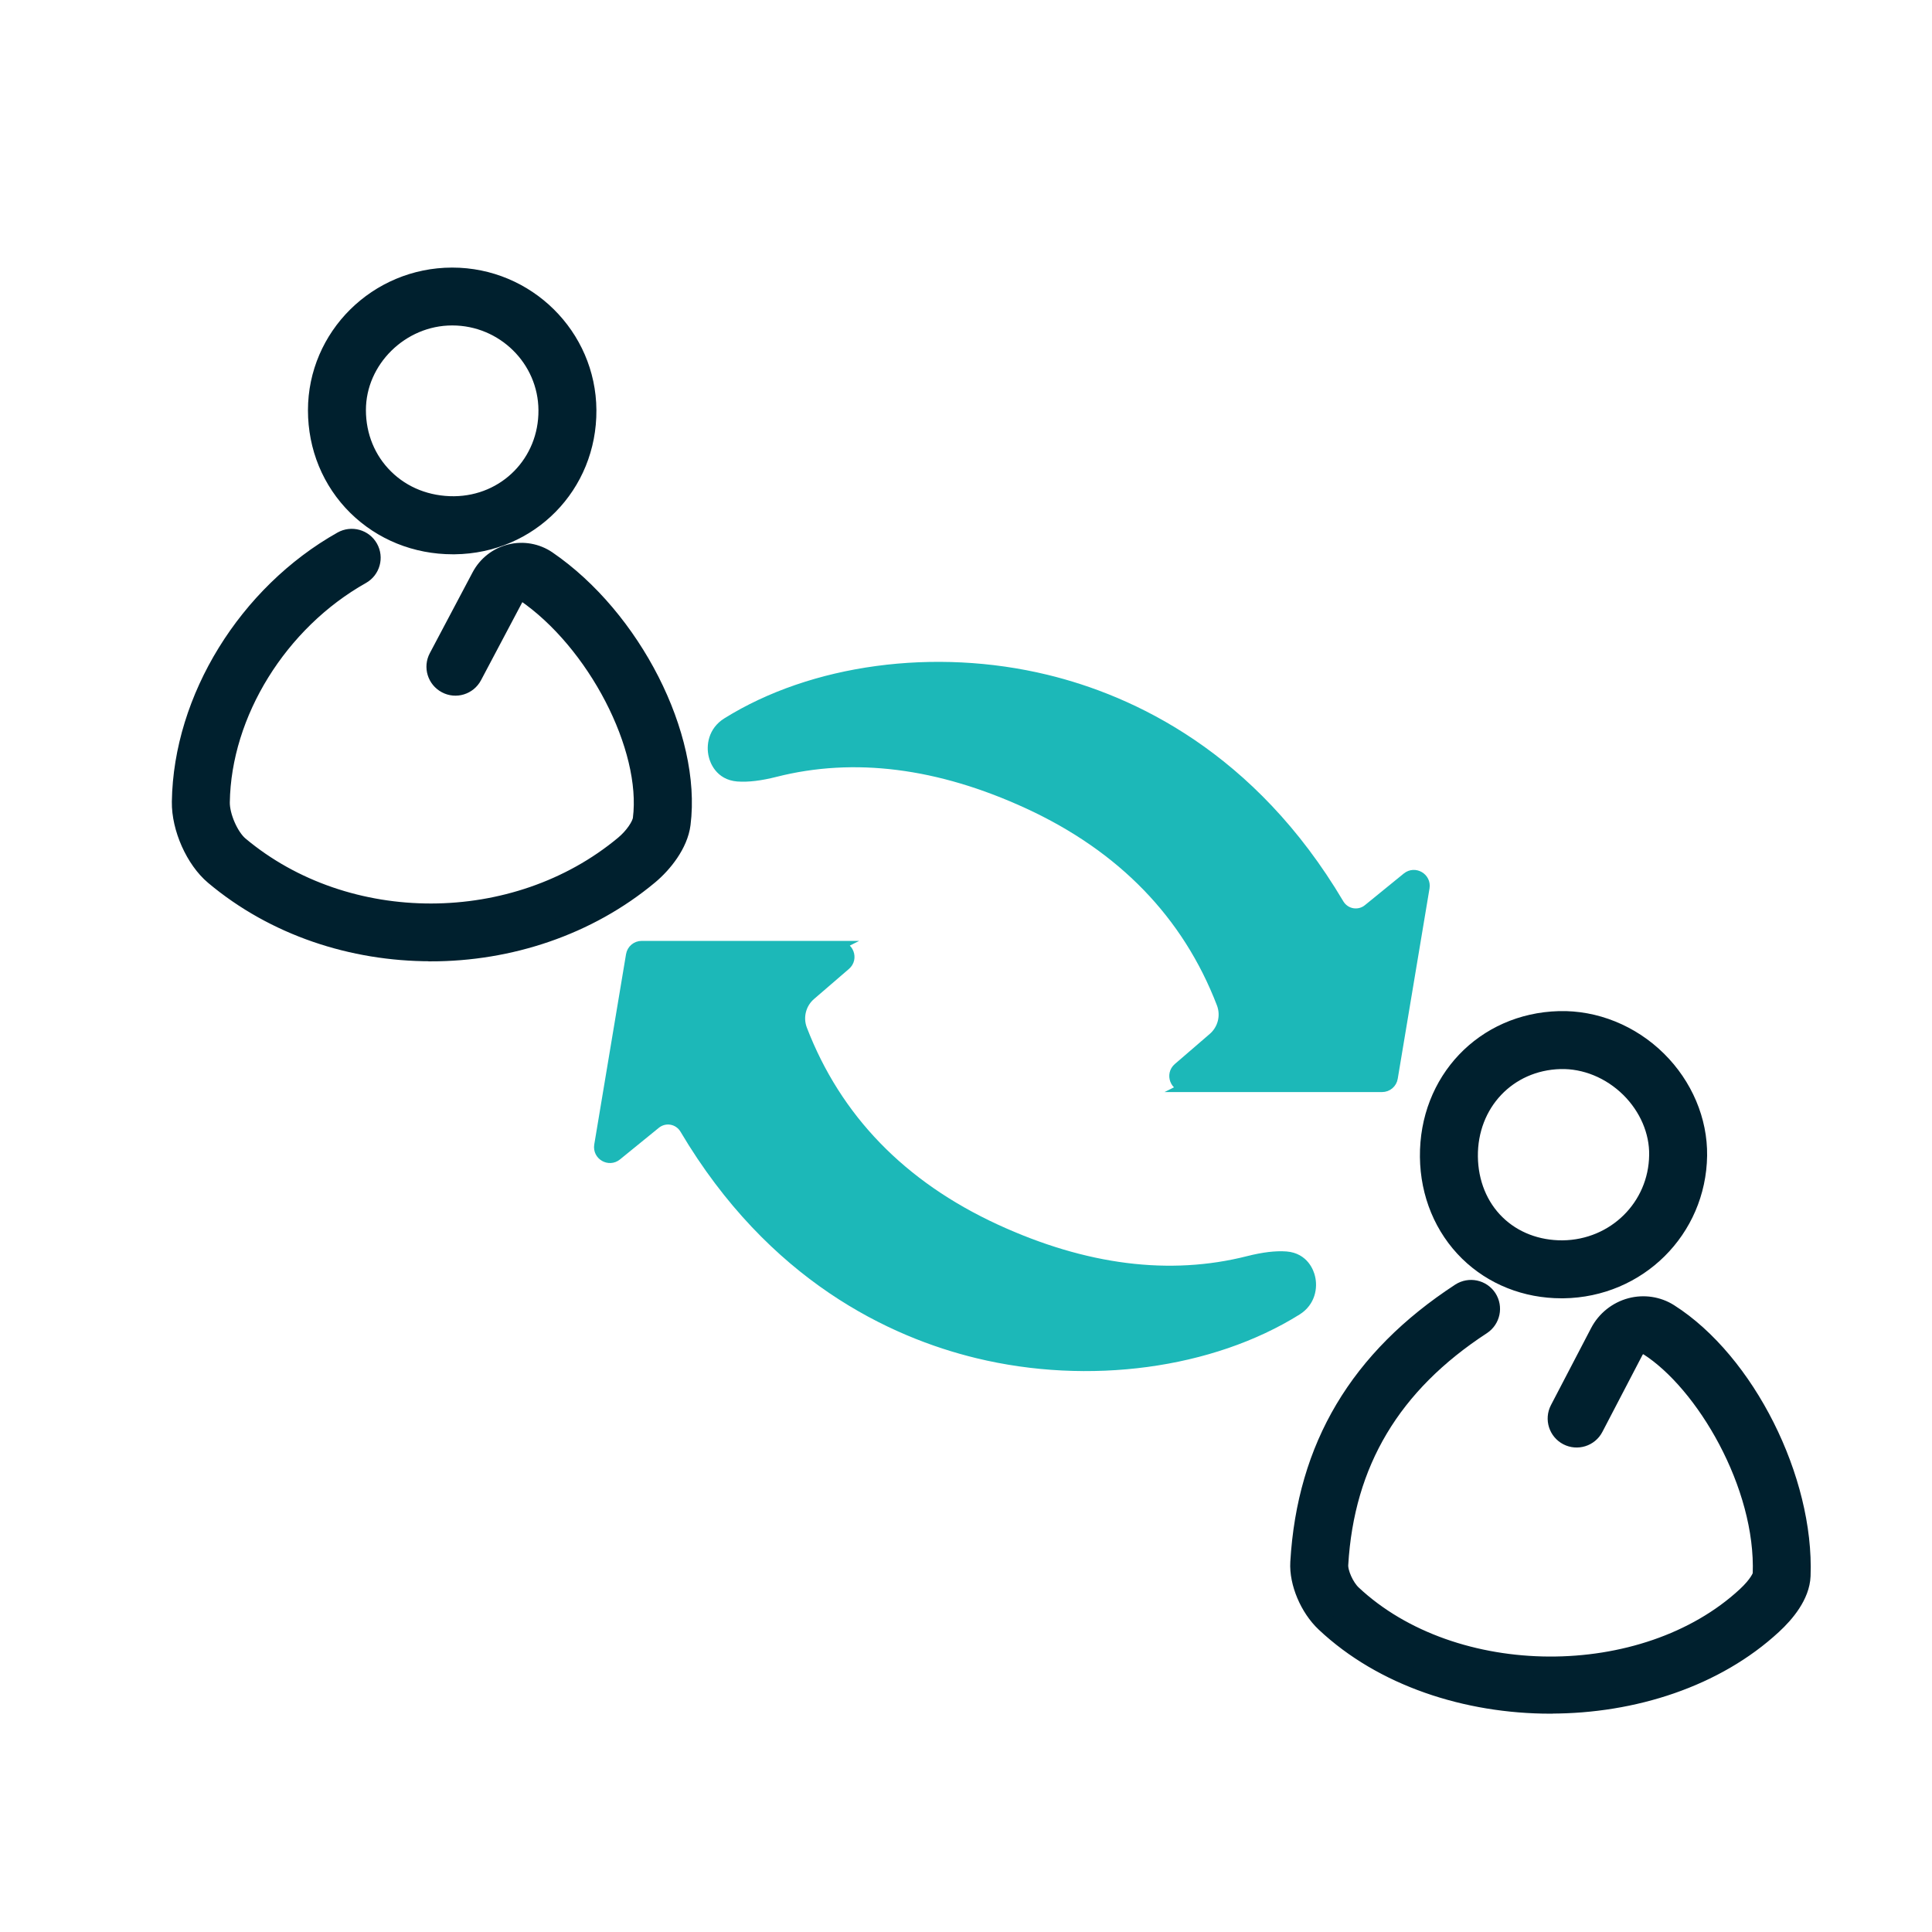 <?xml version="1.0" encoding="UTF-8"?>
<svg id="Layer_1" xmlns="http://www.w3.org/2000/svg" width="200" height="200" viewBox="0 0 200 200">
  <defs>
    <style>
      .cls-1 {
        fill: #1cb8b8;
        stroke: #1cb8b8;
      }

      .cls-1, .cls-2 {
        stroke-miterlimit: 10;
      }

      .cls-2 {
        fill: #00202e;
        stroke: #00202e;
        stroke-width: 2px;
      }
    </style>
  </defs>
  <path class="cls-1" d="M122.67,112.55h20.4c.56,0,1.04-.4,1.13-.96l3.29-19.7c.17-1.04-1.03-1.74-1.85-1.08l-4.03,3.28c-.45.37-1.04.52-1.61.42-.57-.1-1.07-.45-1.37-.95-9.07-15.31-21.49-21.08-30.31-23.22-11.54-2.8-24.21-1.09-33.09,4.46-1.42.89-1.63,2.41-1.37,3.44.11.47.63,2.01,2.49,2.16,1.07.08,2.35-.07,3.93-.47,8.12-2.06,16.91-.95,26.14,3.3,9.74,4.49,16.47,11.43,20.02,20.66.48,1.24.13,2.65-.88,3.52l-3.62,3.12c-.8.69-.31,2.01.75,2.01Z"/>
  <path class="cls-2" d="M44.58,98.51c-8.08,0-16.13-2.62-22.39-7.88-1.98-1.66-3.44-4.94-3.4-7.63.16-10.64,6.85-21.49,16.64-27,.96-.54,2.18-.2,2.72.76s.2,2.18-.76,2.72c-8.59,4.83-14.46,14.31-14.6,23.57-.02,1.47.92,3.62,1.97,4.51,11.12,9.32,28.62,9.29,39.86-.07.99-.82,1.8-1.99,1.89-2.71.94-7.44-4.75-18.41-12.17-23.48-.2-.14-.4-.12-.53-.09-.12.03-.34.12-.47.37l-4.43,8.37c-.52.98-1.73,1.35-2.7.83-.98-.52-1.35-1.73-.83-2.7l4.43-8.37c.63-1.19,1.74-2.06,3.05-2.38,1.29-.32,2.66-.07,3.75.67,8.79,6.01,15.02,18.25,13.88,27.29-.26,2.08-1.88,4.09-3.3,5.28-6.35,5.3-14.48,7.95-22.59,7.95Z"/>
  <path class="cls-2" d="M160.51,176.4c-8.66,0-17.34-2.81-23.31-8.43-1.65-1.55-2.75-4.16-2.63-6.23.7-11.95,6.14-21.08,16.62-27.92.93-.6,2.16-.34,2.77.58.6.93.34,2.16-.58,2.77-9.34,6.09-14.19,14.21-14.81,24.8-.05.87.62,2.36,1.38,3.08,10.47,9.83,30.31,9.93,40.83.2,1.23-1.14,1.65-2.02,1.66-2.28.35-9.28-5.94-19.91-11.81-23.64-.29-.18-.58-.16-.77-.11-.3.08-.56.29-.71.57l-4.16,7.98c-.51.98-1.72,1.36-2.7.85s-1.36-1.72-.85-2.7l4.16-7.98c.66-1.27,1.84-2.21,3.22-2.58,1.35-.36,2.79-.14,3.95.6,7.91,5.03,14.04,17.22,13.66,27.17-.08,2.01-1.64,3.86-2.94,5.06-5.91,5.47-14.43,8.2-22.96,8.2Z"/>
  <path class="cls-2" d="M46.88,56.38c-3.79,0-7.3-1.42-9.92-4-2.63-2.6-4.08-6.12-4.08-9.91,0-7.58,6.24-13.76,13.92-13.77h.02c7.63,0,13.87,6.16,13.92,13.75.05,7.72-5.96,13.84-13.68,13.93-.06,0-.12,0-.18,0ZM46.82,32.69h-.02c-5.38,0-9.93,4.48-9.92,9.77,0,2.71,1.03,5.22,2.9,7.06,1.89,1.87,4.45,2.87,7.24,2.85,5.49-.06,9.76-4.42,9.72-9.91h0c-.03-5.39-4.48-9.77-9.92-9.77Z"/>
  <path class="cls-2" d="M161.65,133.4c-3.67,0-7.07-1.35-9.59-3.81-2.58-2.53-4.03-6.02-4.07-9.83h0c-.08-7.82,5.69-13.88,13.41-14.09,3.69-.1,7.4,1.39,10.15,4.11,2.7,2.67,4.22,6.26,4.17,9.85-.11,7.62-6.21,13.67-13.89,13.77-.06,0-.13,0-.19,0ZM151.99,119.73c.03,2.74,1.04,5.23,2.86,7,1.79,1.75,4.25,2.69,6.93,2.67,5.5-.07,9.87-4.38,9.94-9.82.04-2.51-1.05-5.04-2.98-6.95-1.98-1.95-4.61-3.03-7.23-2.96-5.49.15-9.58,4.48-9.52,10.06h0Z"/>
  <path class="cls-1" d="M86.83,97.9h-20.4c-.56,0-1.04.4-1.13.96l-3.29,19.7c-.17,1.04,1.03,1.74,1.85,1.08l4.03-3.28c.45-.37,1.04-.52,1.61-.42.57.1,1.07.45,1.37.95,9.07,15.31,21.49,21.08,30.31,23.22,11.54,2.8,24.21,1.09,33.09-4.46,1.42-.89,1.63-2.41,1.37-3.44-.11-.47-.63-2.01-2.49-2.16-1.07-.08-2.35.07-3.93.47-8.12,2.06-16.91.95-26.14-3.3-9.74-4.49-16.47-11.43-20.02-20.66-.48-1.24-.13-2.65.88-3.52l3.62-3.12c.8-.69.31-2.01-.75-2.01Z"/>
</svg>